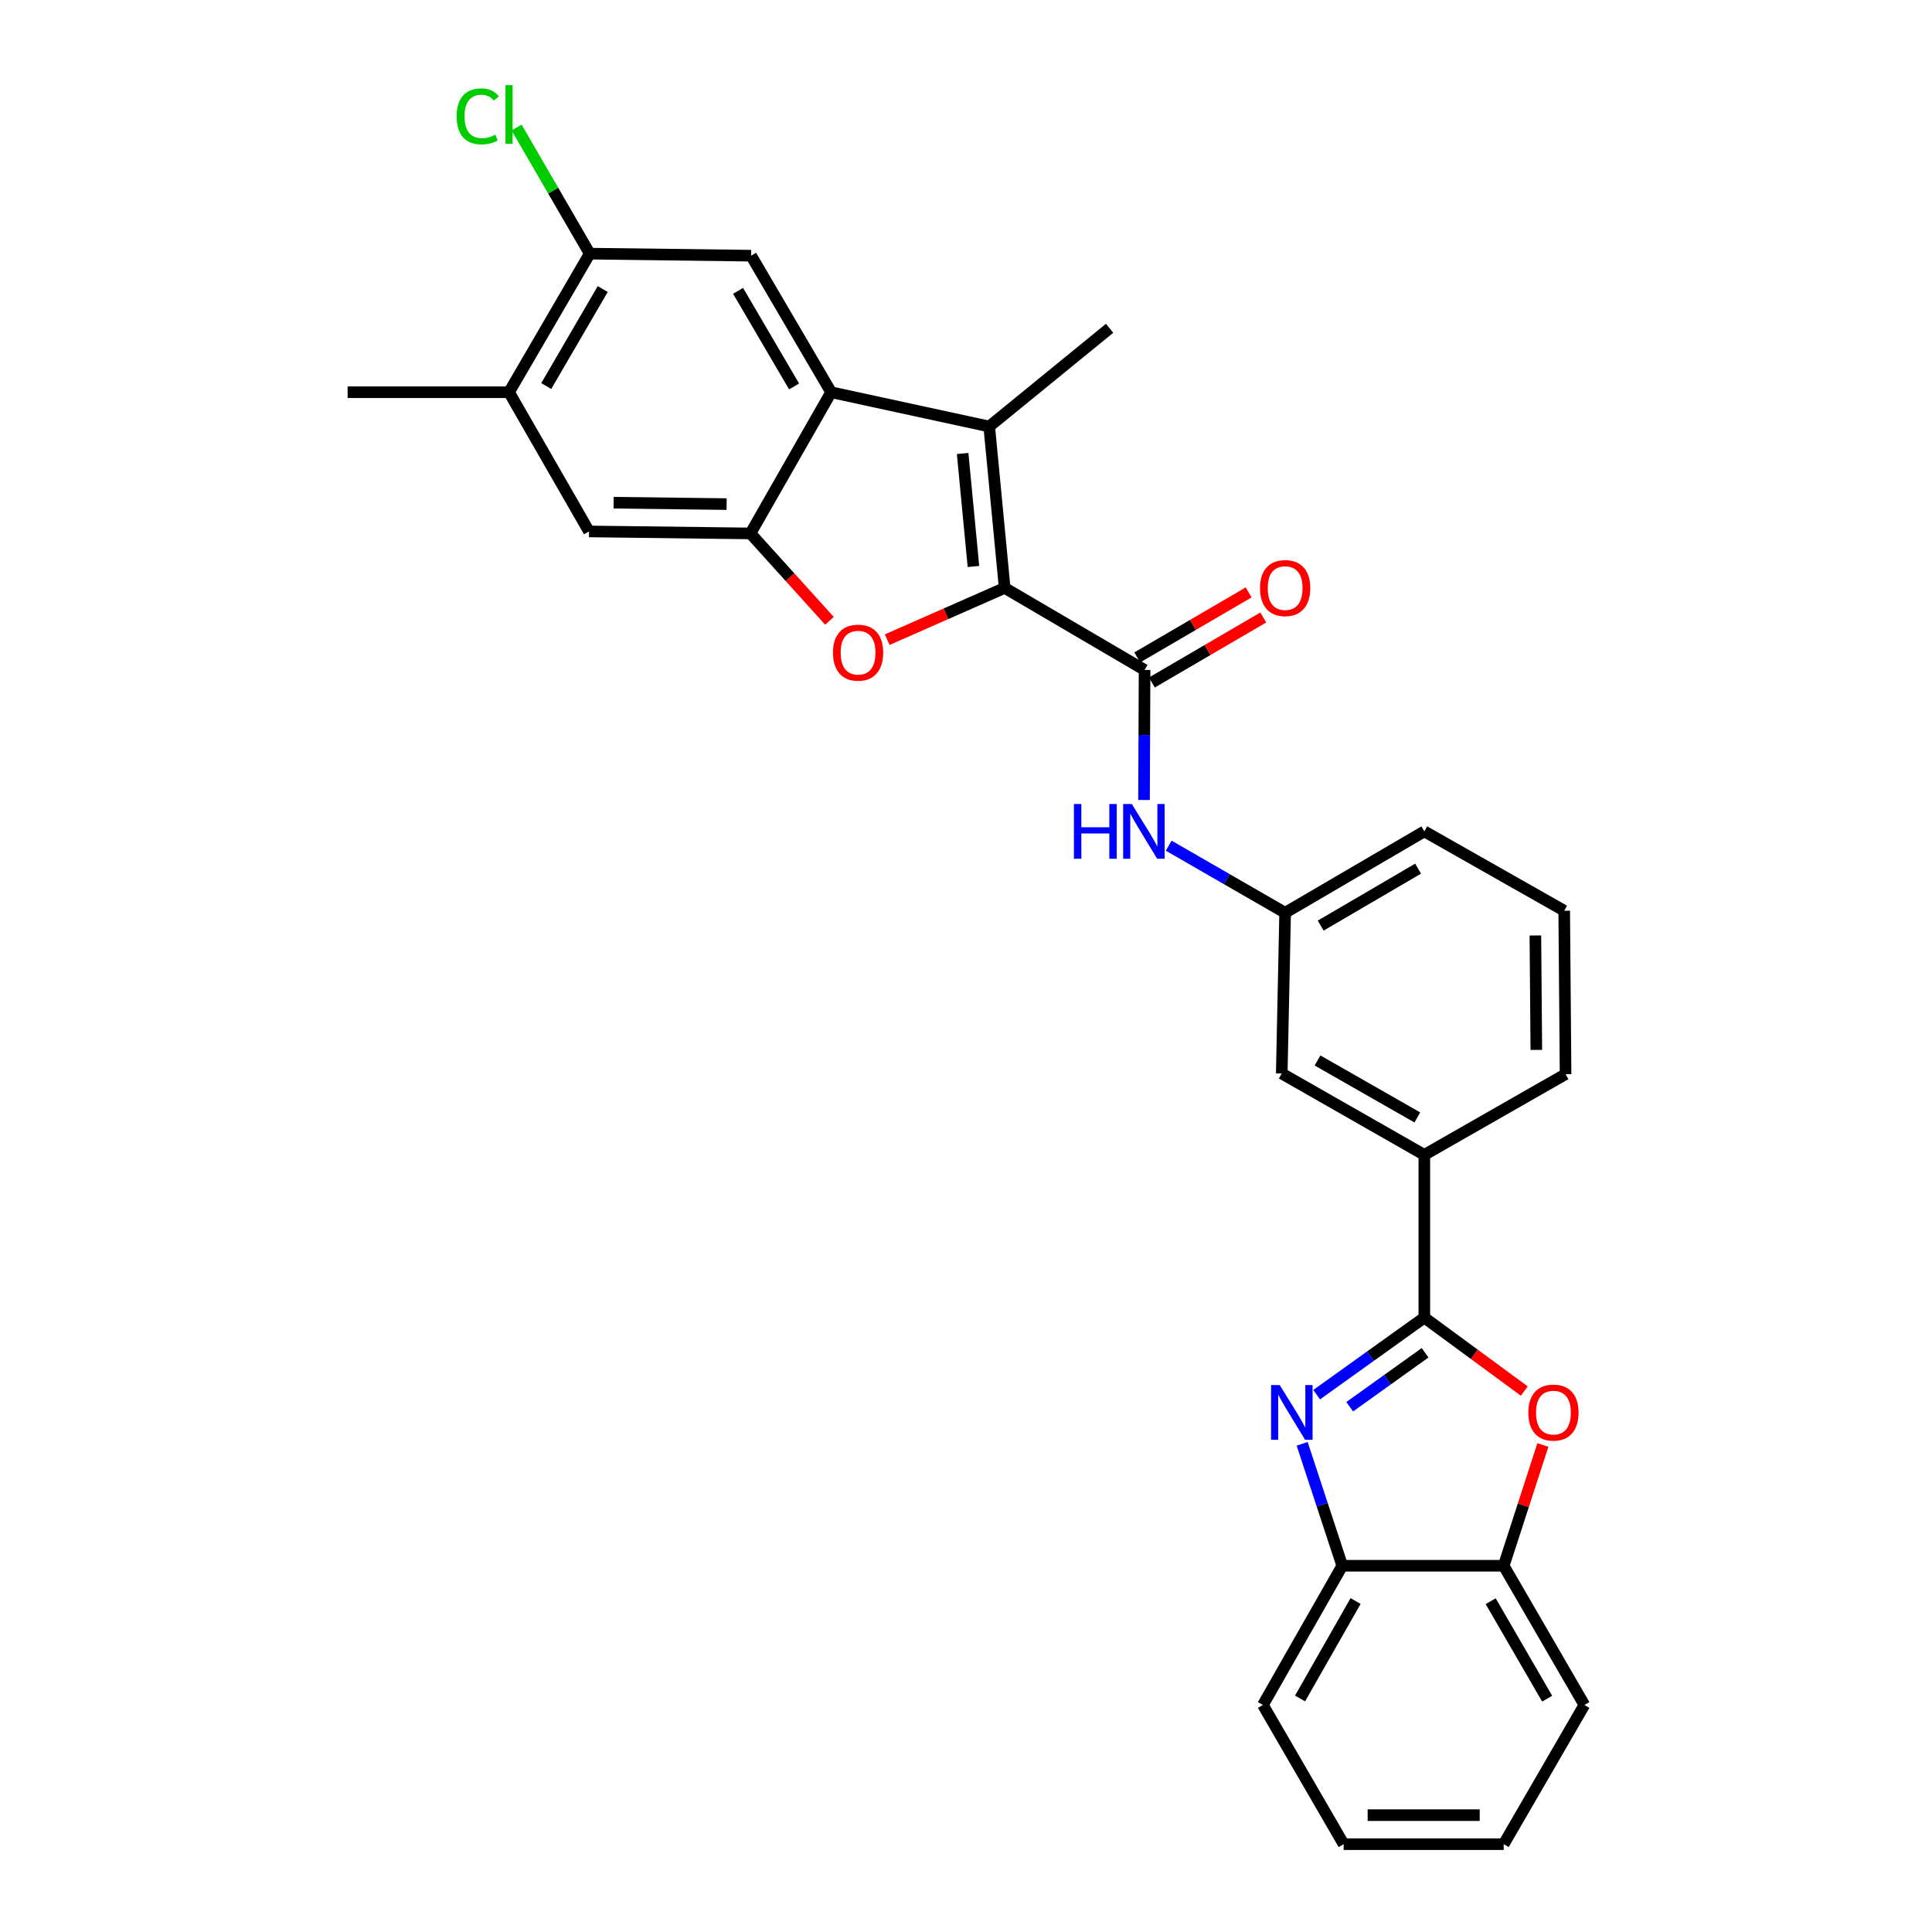 <?xml version='1.0' encoding='iso-8859-1'?>
<svg version='1.1' baseProfile='full'
              xmlns='http://www.w3.org/2000/svg'
                      xmlns:rdkit='http://www.rdkit.org/xml'
                      xmlns:xlink='http://www.w3.org/1999/xlink'
                  xml:space='preserve'
width='1000px' height='1000px' viewBox='0 0 1000 1000'>
<!-- END OF HEADER -->
<rect style='opacity:1.0;fill:#FFFFFF;stroke:none' width='1000' height='1000' x='0' y='0'> </rect>
<path class='bond-1' d='M 520.015,304.305 L 489.617,317.698' style='fill:none;fill-rule:evenodd;stroke:#000000;stroke-width:6px;stroke-linecap:butt;stroke-linejoin:miter;stroke-opacity:1' />
<path class='bond-1' d='M 489.617,317.698 L 459.218,331.091' style='fill:none;fill-rule:evenodd;stroke:#FF0000;stroke-width:6px;stroke-linecap:butt;stroke-linejoin:miter;stroke-opacity:1' />
<path class='bond-2' d='M 520.015,304.305 L 512.016,220.761' style='fill:none;fill-rule:evenodd;stroke:#000000;stroke-width:6px;stroke-linecap:butt;stroke-linejoin:miter;stroke-opacity:1' />
<path class='bond-2' d='M 503.854,293.206 L 498.254,234.726' style='fill:none;fill-rule:evenodd;stroke:#000000;stroke-width:6px;stroke-linecap:butt;stroke-linejoin:miter;stroke-opacity:1' />
<path class='bond-6' d='M 520.015,304.305 L 592.429,346.766' style='fill:none;fill-rule:evenodd;stroke:#000000;stroke-width:6px;stroke-linecap:butt;stroke-linejoin:miter;stroke-opacity:1' />
<path class='bond-0' d='M 737.23,681.986 L 737.23,597.757' style='fill:none;fill-rule:evenodd;stroke:#000000;stroke-width:6px;stroke-linecap:butt;stroke-linejoin:miter;stroke-opacity:1' />
<path class='bond-3' d='M 737.23,681.986 L 709.364,701.933' style='fill:none;fill-rule:evenodd;stroke:#000000;stroke-width:6px;stroke-linecap:butt;stroke-linejoin:miter;stroke-opacity:1' />
<path class='bond-3' d='M 709.364,701.933 L 681.498,721.88' style='fill:none;fill-rule:evenodd;stroke:#0000FF;stroke-width:6px;stroke-linecap:butt;stroke-linejoin:miter;stroke-opacity:1' />
<path class='bond-3' d='M 737.619,700.192 L 718.112,714.155' style='fill:none;fill-rule:evenodd;stroke:#000000;stroke-width:6px;stroke-linecap:butt;stroke-linejoin:miter;stroke-opacity:1' />
<path class='bond-3' d='M 718.112,714.155 L 698.606,728.117' style='fill:none;fill-rule:evenodd;stroke:#0000FF;stroke-width:6px;stroke-linecap:butt;stroke-linejoin:miter;stroke-opacity:1' />
<path class='bond-7' d='M 737.23,681.986 L 763.107,700.995' style='fill:none;fill-rule:evenodd;stroke:#000000;stroke-width:6px;stroke-linecap:butt;stroke-linejoin:miter;stroke-opacity:1' />
<path class='bond-7' d='M 763.107,700.995 L 788.984,720.004' style='fill:none;fill-rule:evenodd;stroke:#FF0000;stroke-width:6px;stroke-linecap:butt;stroke-linejoin:miter;stroke-opacity:1' />
<path class='bond-5' d='M 429.324,321.335 L 408.882,298.721' style='fill:none;fill-rule:evenodd;stroke:#FF0000;stroke-width:6px;stroke-linecap:butt;stroke-linejoin:miter;stroke-opacity:1' />
<path class='bond-5' d='M 408.882,298.721 L 388.441,276.107' style='fill:none;fill-rule:evenodd;stroke:#000000;stroke-width:6px;stroke-linecap:butt;stroke-linejoin:miter;stroke-opacity:1' />
<path class='bond-4' d='M 512.016,220.761 L 430.192,203.017' style='fill:none;fill-rule:evenodd;stroke:#000000;stroke-width:6px;stroke-linecap:butt;stroke-linejoin:miter;stroke-opacity:1' />
<path class='bond-20' d='M 512.016,220.761 L 574.325,169.925' style='fill:none;fill-rule:evenodd;stroke:#000000;stroke-width:6px;stroke-linecap:butt;stroke-linejoin:miter;stroke-opacity:1' />
<path class='bond-9' d='M 673.994,747.325 L 684.373,778.881' style='fill:none;fill-rule:evenodd;stroke:#0000FF;stroke-width:6px;stroke-linecap:butt;stroke-linejoin:miter;stroke-opacity:1' />
<path class='bond-9' d='M 684.373,778.881 L 694.752,810.437' style='fill:none;fill-rule:evenodd;stroke:#000000;stroke-width:6px;stroke-linecap:butt;stroke-linejoin:miter;stroke-opacity:1' />
<path class='bond-8' d='M 430.192,203.017 L 388.783,132.341' style='fill:none;fill-rule:evenodd;stroke:#000000;stroke-width:6px;stroke-linecap:butt;stroke-linejoin:miter;stroke-opacity:1' />
<path class='bond-8' d='M 411.012,200.014 L 382.026,150.54' style='fill:none;fill-rule:evenodd;stroke:#000000;stroke-width:6px;stroke-linecap:butt;stroke-linejoin:miter;stroke-opacity:1' />
<path class='bond-29' d='M 430.192,203.017 L 388.441,276.107' style='fill:none;fill-rule:evenodd;stroke:#000000;stroke-width:6px;stroke-linecap:butt;stroke-linejoin:miter;stroke-opacity:1' />
<path class='bond-12' d='M 388.441,276.107 L 304.88,275.071' style='fill:none;fill-rule:evenodd;stroke:#000000;stroke-width:6px;stroke-linecap:butt;stroke-linejoin:miter;stroke-opacity:1' />
<path class='bond-12' d='M 376.093,260.922 L 317.601,260.197' style='fill:none;fill-rule:evenodd;stroke:#000000;stroke-width:6px;stroke-linecap:butt;stroke-linejoin:miter;stroke-opacity:1' />
<path class='bond-10' d='M 592.429,346.766 L 592.287,380.418' style='fill:none;fill-rule:evenodd;stroke:#000000;stroke-width:6px;stroke-linecap:butt;stroke-linejoin:miter;stroke-opacity:1' />
<path class='bond-10' d='M 592.287,380.418 L 592.146,414.07' style='fill:none;fill-rule:evenodd;stroke:#0000FF;stroke-width:6px;stroke-linecap:butt;stroke-linejoin:miter;stroke-opacity:1' />
<path class='bond-16' d='M 596.217,353.257 L 625.041,336.434' style='fill:none;fill-rule:evenodd;stroke:#000000;stroke-width:6px;stroke-linecap:butt;stroke-linejoin:miter;stroke-opacity:1' />
<path class='bond-16' d='M 625.041,336.434 L 653.866,319.612' style='fill:none;fill-rule:evenodd;stroke:#FF0000;stroke-width:6px;stroke-linecap:butt;stroke-linejoin:miter;stroke-opacity:1' />
<path class='bond-16' d='M 588.641,340.276 L 617.465,323.453' style='fill:none;fill-rule:evenodd;stroke:#000000;stroke-width:6px;stroke-linecap:butt;stroke-linejoin:miter;stroke-opacity:1' />
<path class='bond-16' d='M 617.465,323.453 L 646.29,306.631' style='fill:none;fill-rule:evenodd;stroke:#FF0000;stroke-width:6px;stroke-linecap:butt;stroke-linejoin:miter;stroke-opacity:1' />
<path class='bond-11' d='M 798.592,747.923 L 788.452,779.18' style='fill:none;fill-rule:evenodd;stroke:#FF0000;stroke-width:6px;stroke-linecap:butt;stroke-linejoin:miter;stroke-opacity:1' />
<path class='bond-11' d='M 788.452,779.18 L 778.313,810.437' style='fill:none;fill-rule:evenodd;stroke:#000000;stroke-width:6px;stroke-linecap:butt;stroke-linejoin:miter;stroke-opacity:1' />
<path class='bond-14' d='M 388.783,132.341 L 305.248,131.289' style='fill:none;fill-rule:evenodd;stroke:#000000;stroke-width:6px;stroke-linecap:butt;stroke-linejoin:miter;stroke-opacity:1' />
<path class='bond-23' d='M 694.752,810.437 L 653.686,882.491' style='fill:none;fill-rule:evenodd;stroke:#000000;stroke-width:6px;stroke-linecap:butt;stroke-linejoin:miter;stroke-opacity:1' />
<path class='bond-23' d='M 701.651,828.688 L 672.904,879.126' style='fill:none;fill-rule:evenodd;stroke:#000000;stroke-width:6px;stroke-linecap:butt;stroke-linejoin:miter;stroke-opacity:1' />
<path class='bond-32' d='M 694.752,810.437 L 778.313,810.437' style='fill:none;fill-rule:evenodd;stroke:#000000;stroke-width:6px;stroke-linecap:butt;stroke-linejoin:miter;stroke-opacity:1' />
<path class='bond-17' d='M 604.927,437.723 L 635.056,455.084' style='fill:none;fill-rule:evenodd;stroke:#0000FF;stroke-width:6px;stroke-linecap:butt;stroke-linejoin:miter;stroke-opacity:1' />
<path class='bond-17' d='M 635.056,455.084 L 665.184,472.445' style='fill:none;fill-rule:evenodd;stroke:#000000;stroke-width:6px;stroke-linecap:butt;stroke-linejoin:miter;stroke-opacity:1' />
<path class='bond-24' d='M 778.313,810.437 L 820.072,882.491' style='fill:none;fill-rule:evenodd;stroke:#000000;stroke-width:6px;stroke-linecap:butt;stroke-linejoin:miter;stroke-opacity:1' />
<path class='bond-24' d='M 771.573,828.782 L 800.804,879.22' style='fill:none;fill-rule:evenodd;stroke:#000000;stroke-width:6px;stroke-linecap:butt;stroke-linejoin:miter;stroke-opacity:1' />
<path class='bond-15' d='M 304.88,275.071 L 263.472,203.017' style='fill:none;fill-rule:evenodd;stroke:#000000;stroke-width:6px;stroke-linecap:butt;stroke-linejoin:miter;stroke-opacity:1' />
<path class='bond-13' d='M 737.23,597.757 L 663.431,555.639' style='fill:none;fill-rule:evenodd;stroke:#000000;stroke-width:6px;stroke-linecap:butt;stroke-linejoin:miter;stroke-opacity:1' />
<path class='bond-13' d='M 733.61,578.385 L 681.951,548.902' style='fill:none;fill-rule:evenodd;stroke:#000000;stroke-width:6px;stroke-linecap:butt;stroke-linejoin:miter;stroke-opacity:1' />
<path class='bond-31' d='M 737.23,597.757 L 810.336,555.989' style='fill:none;fill-rule:evenodd;stroke:#000000;stroke-width:6px;stroke-linecap:butt;stroke-linejoin:miter;stroke-opacity:1' />
<path class='bond-19' d='M 305.248,131.289 L 286.321,98.651' style='fill:none;fill-rule:evenodd;stroke:#000000;stroke-width:6px;stroke-linecap:butt;stroke-linejoin:miter;stroke-opacity:1' />
<path class='bond-19' d='M 286.321,98.651 L 267.393,66.014' style='fill:none;fill-rule:evenodd;stroke:#00CC00;stroke-width:6px;stroke-linecap:butt;stroke-linejoin:miter;stroke-opacity:1' />
<path class='bond-30' d='M 305.248,131.289 L 263.472,203.017' style='fill:none;fill-rule:evenodd;stroke:#000000;stroke-width:6px;stroke-linecap:butt;stroke-linejoin:miter;stroke-opacity:1' />
<path class='bond-30' d='M 311.969,149.613 L 282.726,199.822' style='fill:none;fill-rule:evenodd;stroke:#000000;stroke-width:6px;stroke-linecap:butt;stroke-linejoin:miter;stroke-opacity:1' />
<path class='bond-25' d='M 263.472,203.017 L 179.928,203.017' style='fill:none;fill-rule:evenodd;stroke:#000000;stroke-width:6px;stroke-linecap:butt;stroke-linejoin:miter;stroke-opacity:1' />
<path class='bond-18' d='M 665.184,472.445 L 663.431,555.639' style='fill:none;fill-rule:evenodd;stroke:#000000;stroke-width:6px;stroke-linecap:butt;stroke-linejoin:miter;stroke-opacity:1' />
<path class='bond-26' d='M 665.184,472.445 L 737.23,430.319' style='fill:none;fill-rule:evenodd;stroke:#000000;stroke-width:6px;stroke-linecap:butt;stroke-linejoin:miter;stroke-opacity:1' />
<path class='bond-26' d='M 683.578,479.101 L 734.01,449.613' style='fill:none;fill-rule:evenodd;stroke:#000000;stroke-width:6px;stroke-linecap:butt;stroke-linejoin:miter;stroke-opacity:1' />
<path class='bond-21' d='M 810.336,555.989 L 809.635,471.393' style='fill:none;fill-rule:evenodd;stroke:#000000;stroke-width:6px;stroke-linecap:butt;stroke-linejoin:miter;stroke-opacity:1' />
<path class='bond-21' d='M 795.201,543.425 L 794.71,484.207' style='fill:none;fill-rule:evenodd;stroke:#000000;stroke-width:6px;stroke-linecap:butt;stroke-linejoin:miter;stroke-opacity:1' />
<path class='bond-22' d='M 809.635,471.393 L 737.23,430.319' style='fill:none;fill-rule:evenodd;stroke:#000000;stroke-width:6px;stroke-linecap:butt;stroke-linejoin:miter;stroke-opacity:1' />
<path class='bond-28' d='M 653.686,882.491 L 695.47,954.545' style='fill:none;fill-rule:evenodd;stroke:#000000;stroke-width:6px;stroke-linecap:butt;stroke-linejoin:miter;stroke-opacity:1' />
<path class='bond-27' d='M 820.072,882.491 L 778.313,954.545' style='fill:none;fill-rule:evenodd;stroke:#000000;stroke-width:6px;stroke-linecap:butt;stroke-linejoin:miter;stroke-opacity:1' />
<path class='bond-33' d='M 778.313,954.545 L 695.47,954.545' style='fill:none;fill-rule:evenodd;stroke:#000000;stroke-width:6px;stroke-linecap:butt;stroke-linejoin:miter;stroke-opacity:1' />
<path class='bond-33' d='M 765.886,939.515 L 707.897,939.515' style='fill:none;fill-rule:evenodd;stroke:#000000;stroke-width:6px;stroke-linecap:butt;stroke-linejoin:miter;stroke-opacity:1' />
<path  class='atom-2' d='M 431.145 337.811
Q 431.145 331.011, 434.505 327.211
Q 437.865 323.411, 444.145 323.411
Q 450.425 323.411, 453.785 327.211
Q 457.145 331.011, 457.145 337.811
Q 457.145 344.691, 453.745 348.611
Q 450.345 352.491, 444.145 352.491
Q 437.905 352.491, 434.505 348.611
Q 431.145 344.731, 431.145 337.811
M 444.145 349.291
Q 448.465 349.291, 450.785 346.411
Q 453.145 343.491, 453.145 337.811
Q 453.145 332.251, 450.785 329.451
Q 448.465 326.611, 444.145 326.611
Q 439.825 326.611, 437.465 329.411
Q 435.145 332.211, 435.145 337.811
Q 435.145 343.531, 437.465 346.411
Q 439.825 349.291, 444.145 349.291
' fill='#FF0000'/>
<path  class='atom-4' d='M 662.389 716.917
L 671.669 731.917
Q 672.589 733.397, 674.069 736.077
Q 675.549 738.757, 675.629 738.917
L 675.629 716.917
L 679.389 716.917
L 679.389 745.237
L 675.509 745.237
L 665.549 728.837
Q 664.389 726.917, 663.149 724.717
Q 661.949 722.517, 661.589 721.837
L 661.589 745.237
L 657.909 745.237
L 657.909 716.917
L 662.389 716.917
' fill='#0000FF'/>
<path  class='atom-8' d='M 791.057 731.157
Q 791.057 724.357, 794.417 720.557
Q 797.777 716.757, 804.057 716.757
Q 810.337 716.757, 813.697 720.557
Q 817.057 724.357, 817.057 731.157
Q 817.057 738.037, 813.657 741.957
Q 810.257 745.837, 804.057 745.837
Q 797.817 745.837, 794.417 741.957
Q 791.057 738.077, 791.057 731.157
M 804.057 742.637
Q 808.377 742.637, 810.697 739.757
Q 813.057 736.837, 813.057 731.157
Q 813.057 725.597, 810.697 722.797
Q 808.377 719.957, 804.057 719.957
Q 799.737 719.957, 797.377 722.757
Q 795.057 725.557, 795.057 731.157
Q 795.057 736.877, 797.377 739.757
Q 799.737 742.637, 804.057 742.637
' fill='#FF0000'/>
<path  class='atom-11' d='M 555.858 416.159
L 559.698 416.159
L 559.698 428.199
L 574.178 428.199
L 574.178 416.159
L 578.018 416.159
L 578.018 444.479
L 574.178 444.479
L 574.178 431.399
L 559.698 431.399
L 559.698 444.479
L 555.858 444.479
L 555.858 416.159
' fill='#0000FF'/>
<path  class='atom-11' d='M 585.818 416.159
L 595.098 431.159
Q 596.018 432.639, 597.498 435.319
Q 598.978 437.999, 599.058 438.159
L 599.058 416.159
L 602.818 416.159
L 602.818 444.479
L 598.938 444.479
L 588.978 428.079
Q 587.818 426.159, 586.578 423.959
Q 585.378 421.759, 585.018 421.079
L 585.018 444.479
L 581.338 444.479
L 581.338 416.159
L 585.818 416.159
' fill='#0000FF'/>
<path  class='atom-17' d='M 652.184 304.385
Q 652.184 297.585, 655.544 293.785
Q 658.904 289.985, 665.184 289.985
Q 671.464 289.985, 674.824 293.785
Q 678.184 297.585, 678.184 304.385
Q 678.184 311.265, 674.784 315.185
Q 671.384 319.065, 665.184 319.065
Q 658.944 319.065, 655.544 315.185
Q 652.184 311.305, 652.184 304.385
M 665.184 315.865
Q 669.504 315.865, 671.824 312.985
Q 674.184 310.065, 674.184 304.385
Q 674.184 298.825, 671.824 296.025
Q 669.504 293.185, 665.184 293.185
Q 660.864 293.185, 658.504 295.985
Q 656.184 298.785, 656.184 304.385
Q 656.184 310.105, 658.504 312.985
Q 660.864 315.865, 665.184 315.865
' fill='#FF0000'/>
<path  class='atom-20' d='M 236.352 60.231
Q 236.352 53.191, 239.632 49.511
Q 242.952 45.791, 249.232 45.791
Q 255.072 45.791, 258.192 49.911
L 255.552 52.071
Q 253.272 49.071, 249.232 49.071
Q 244.952 49.071, 242.672 51.951
Q 240.432 54.791, 240.432 60.231
Q 240.432 65.831, 242.752 68.711
Q 245.112 71.591, 249.672 71.591
Q 252.792 71.591, 256.432 69.711
L 257.552 72.711
Q 256.072 73.671, 253.832 74.231
Q 251.592 74.791, 249.112 74.791
Q 242.952 74.791, 239.632 71.031
Q 236.352 67.271, 236.352 60.231
' fill='#00CC00'/>
<path  class='atom-20' d='M 261.632 44.071
L 265.312 44.071
L 265.312 74.431
L 261.632 74.431
L 261.632 44.071
' fill='#00CC00'/>
</svg>
